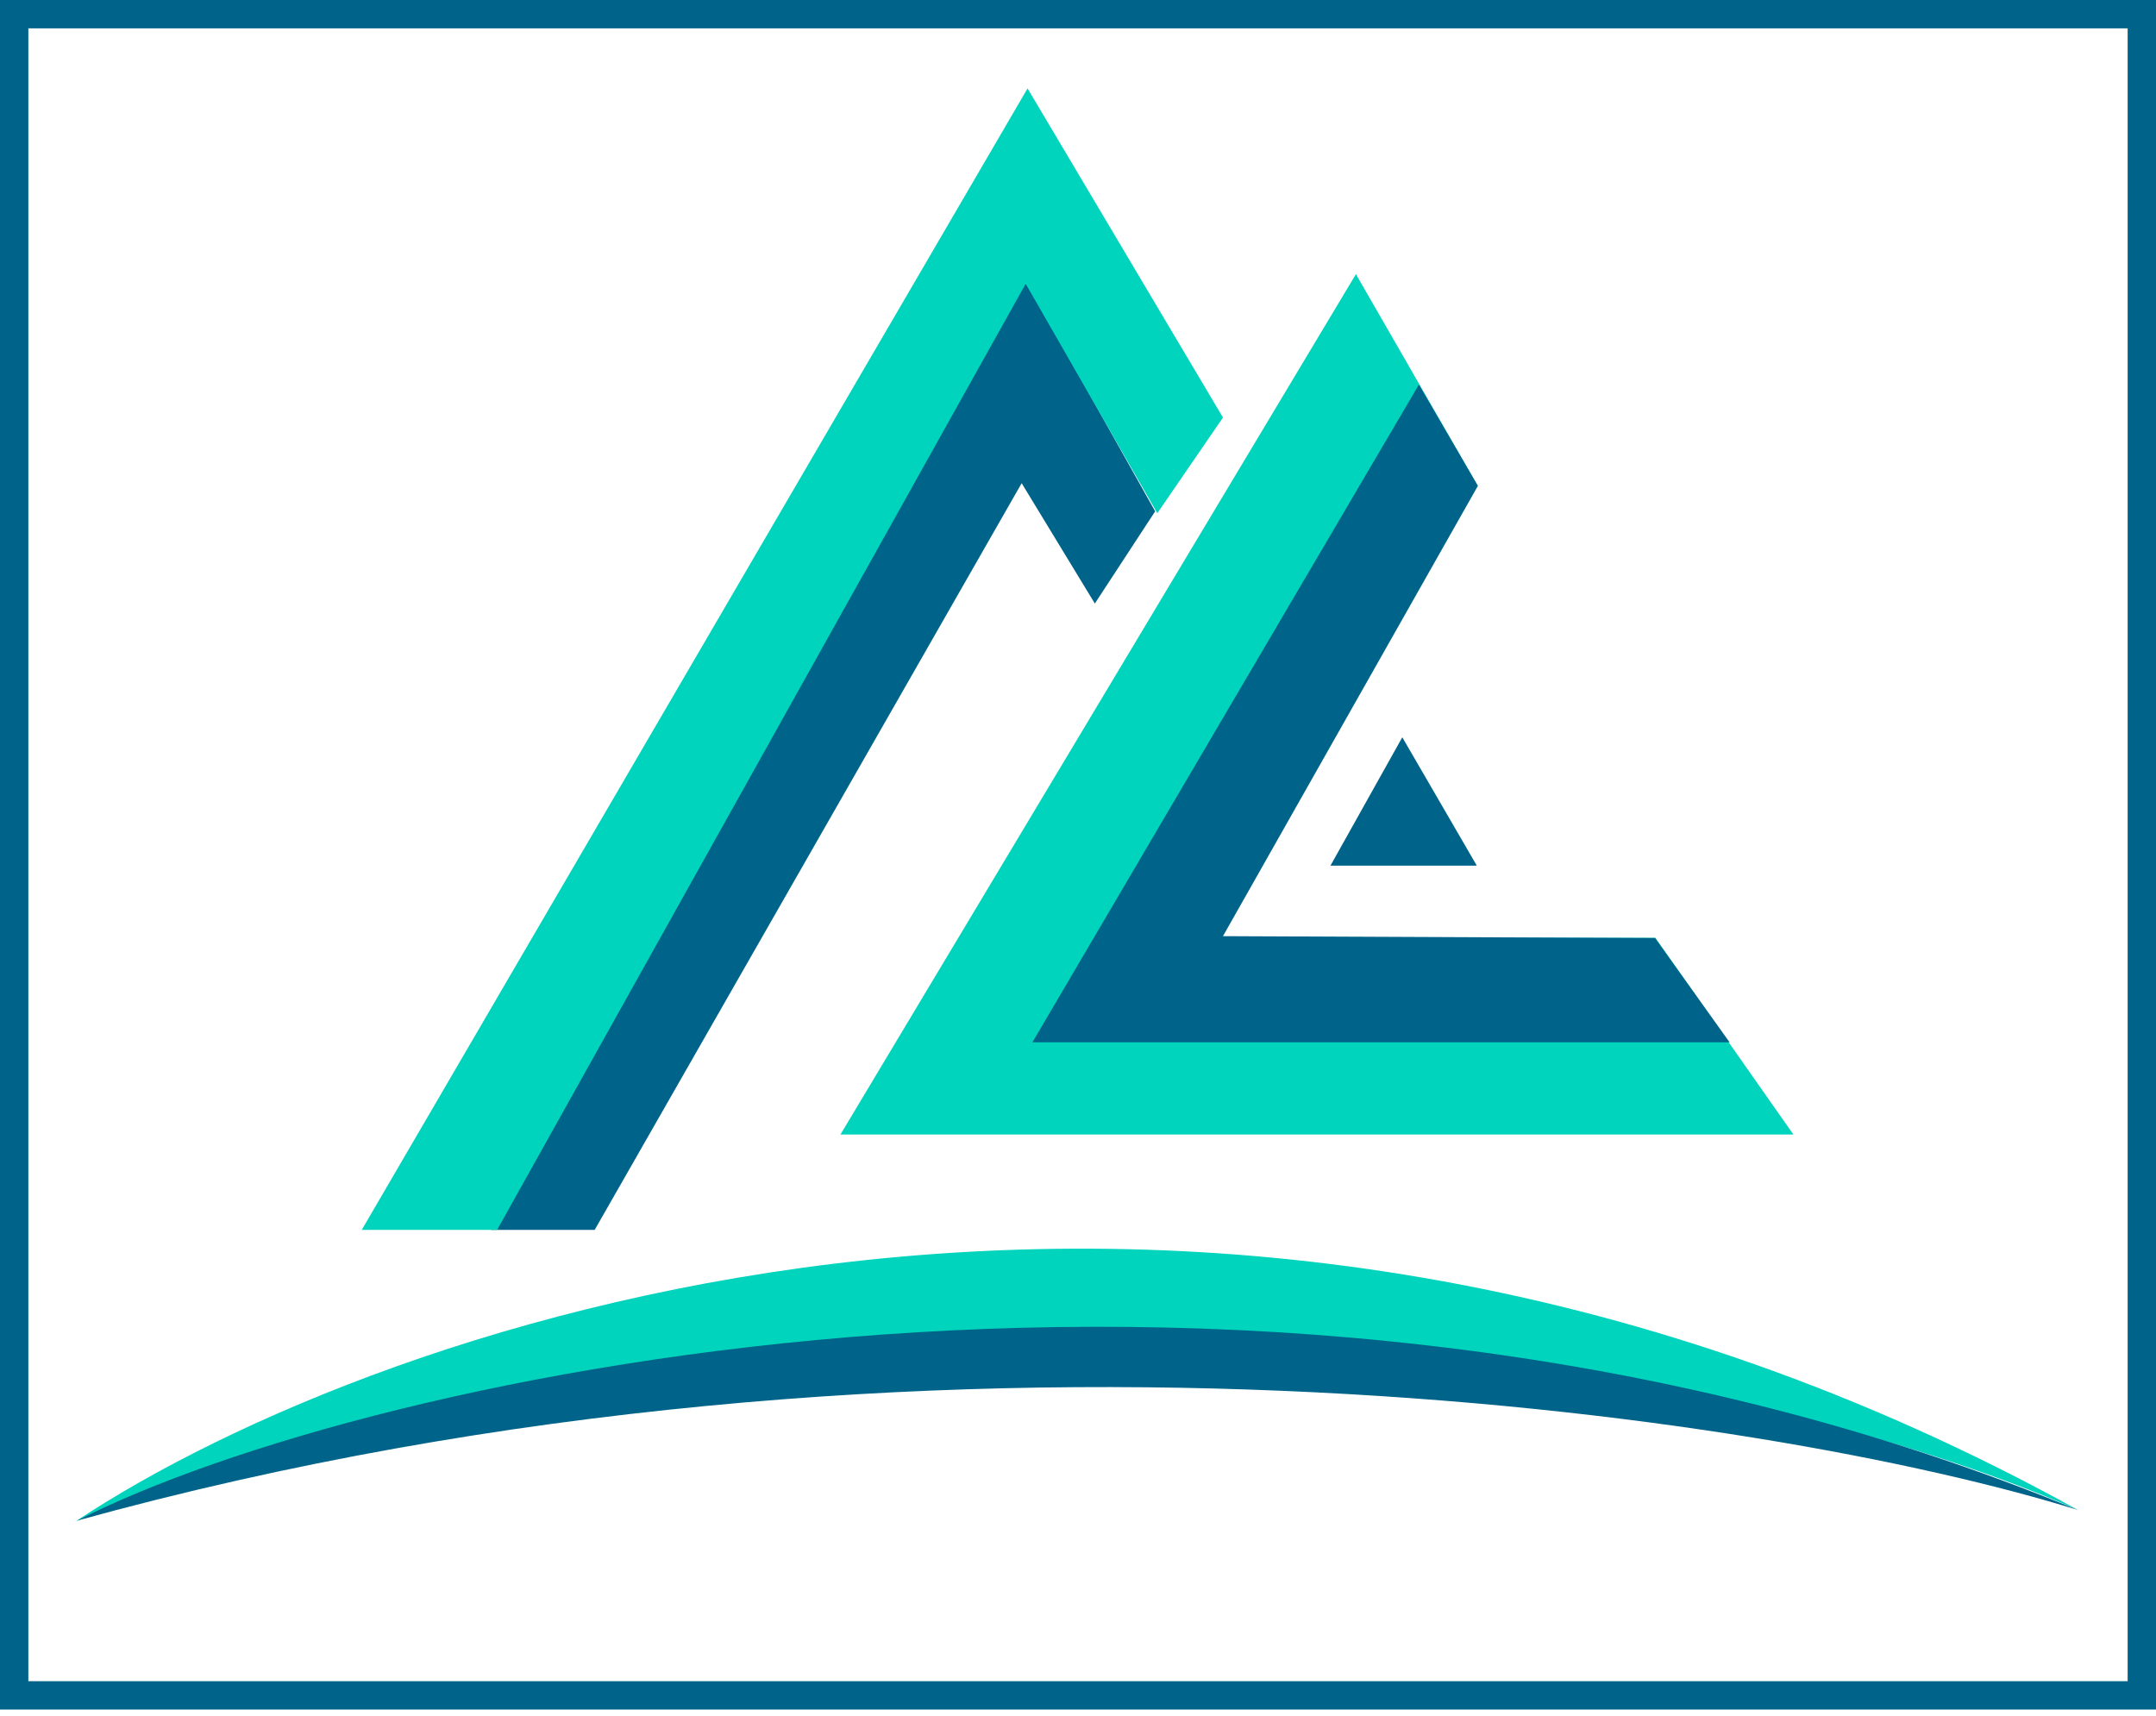 <?xml version="1.0" encoding="UTF-8"?> <svg xmlns="http://www.w3.org/2000/svg" width="3802" height="3026" viewBox="0 0 3802 3026" fill="none"><g clip-path="url(#clip0_3417_2)"><path d="M3777 25H25V2990H3777V25Z" stroke="#006389" stroke-width="50"></path><path d="M2346.19 1526.71L2472.87 1300.29L2604.28 1526.71H2346.19Z" fill="#006389"></path><path d="M1808.27 493.885L2037.05 901.817L1930.7 1064.42L1801.65 852.184L1048.66 2169.1H866.197L1808.27 493.885Z" fill="#006389"></path><path d="M1812.05 155.91L637.889 2169.1H876.598L1808.74 500.502L2040.83 905.125L2156.64 736.374L1812.05 155.91Z" fill="#00D4BD"></path><path d="M1482.11 2000.82L2391.1 483.484L2605.7 856.437L2144.83 1653.87H2919.09L3162.53 2000.82H1482.11Z" fill="#00D4BD"></path><path d="M1820.56 1838.22L2502.18 678.234L2606.17 856.911L2156.64 1651.03L2918.62 1654.34L3050.03 1838.22H1820.56Z" fill="#006389"></path><path d="M134 2682.74C674.601 2324.44 2137.64 1818.94 3665 2663.36C3108.49 2418.82 1623.16 2080.34 134 2682.74Z" fill="#00D4BD"></path><path d="M3664.05 2663.06C3120.46 2493.68 1641.22 2265.62 135.418 2681.97C650.178 2420.27 2236.15 2074.28 3664.05 2663.06Z" fill="#006389"></path></g><defs><clipPath id="clip0_3417_2"><rect width="3802" height="3026" fill="white"></rect></clipPath></defs></svg> 